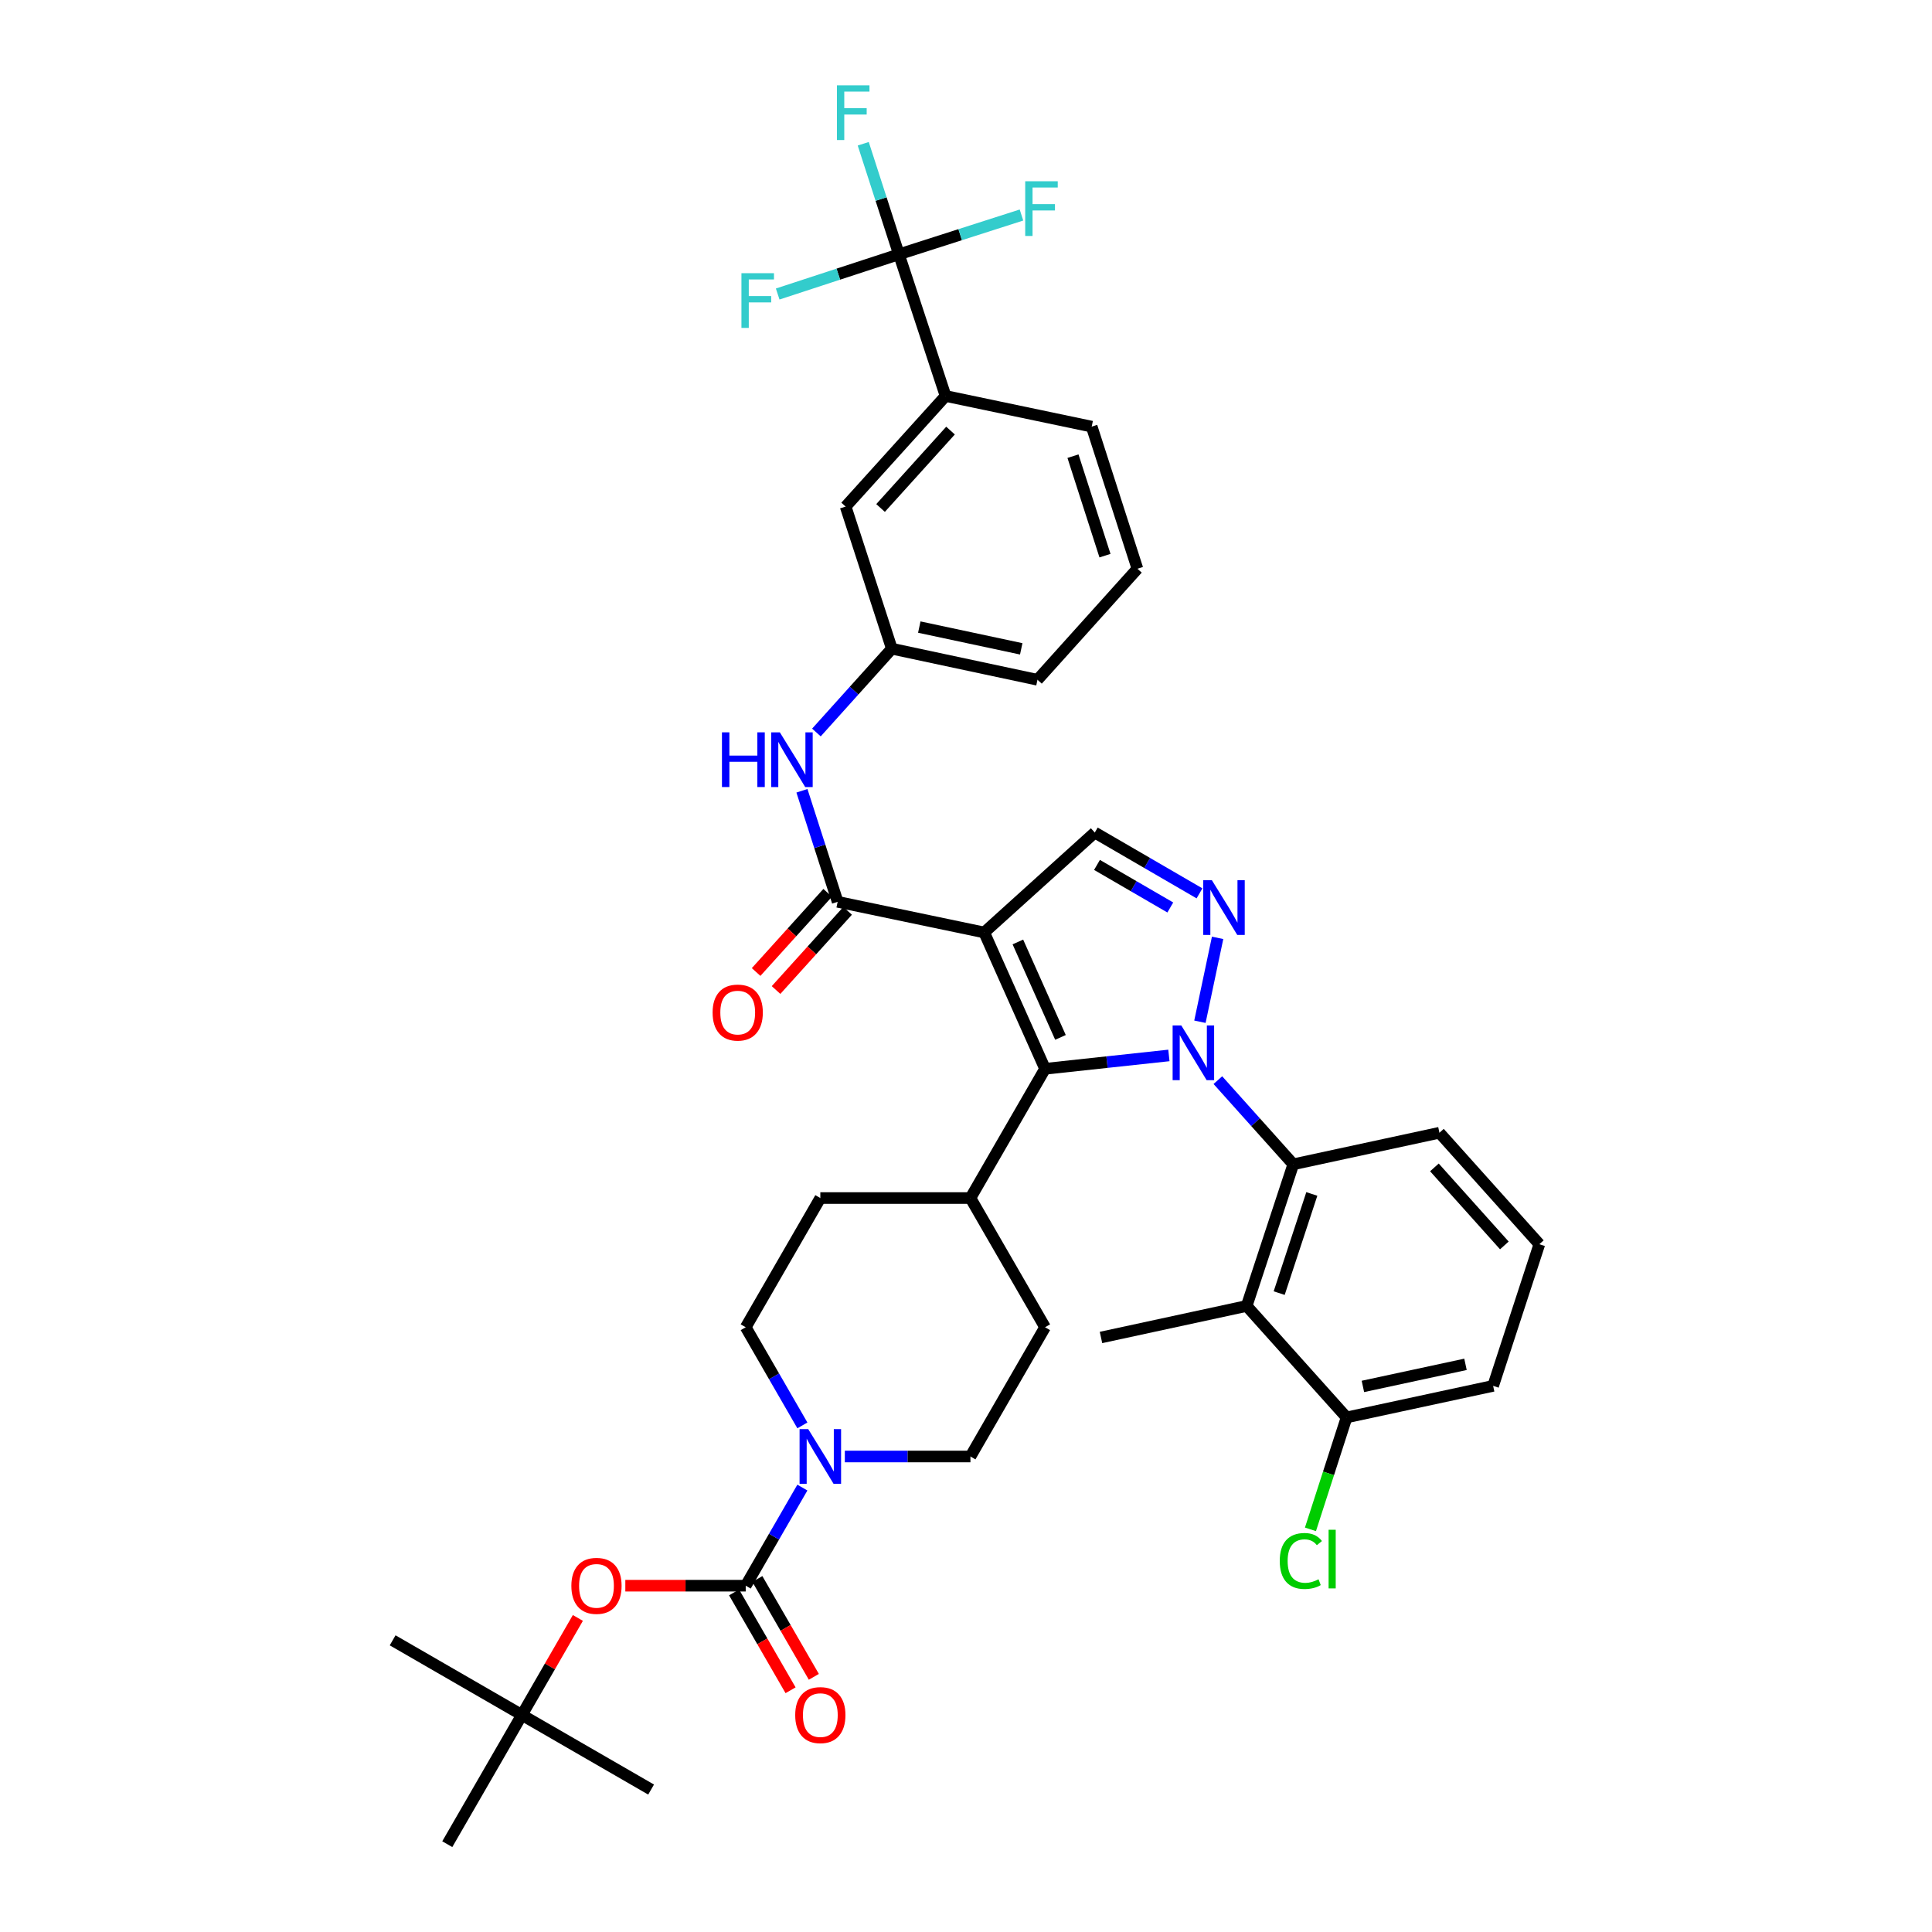 <?xml version='1.0' encoding='iso-8859-1'?>
<svg version='1.1' baseProfile='full'
              xmlns='http://www.w3.org/2000/svg'
                      xmlns:rdkit='http://www.rdkit.org/xml'
                      xmlns:xlink='http://www.w3.org/1999/xlink'
                  xml:space='preserve'
width='1000px' height='1000px' viewBox='0 0 1000 1000'>
<!-- END OF HEADER -->
<rect style='opacity:1.0;fill:#FFFFFF;stroke:none' width='1000' height='1000' x='0' y='0'> </rect>
<path class='bond-1' d='M 605.017,546.296 L 572.969,549.751' style='fill:none;fill-rule:evenodd;stroke:#0000FF;stroke-width:6px;stroke-linecap:butt;stroke-linejoin:miter;stroke-opacity:1' />
<path class='bond-1' d='M 572.969,549.751 L 540.921,553.206' style='fill:none;fill-rule:evenodd;stroke:#000000;stroke-width:6px;stroke-linecap:butt;stroke-linejoin:miter;stroke-opacity:1' />
<path class='bond-2' d='M 621.078,528.85 L 630.232,485.433' style='fill:none;fill-rule:evenodd;stroke:#0000FF;stroke-width:6px;stroke-linecap:butt;stroke-linejoin:miter;stroke-opacity:1' />
<path class='bond-4' d='M 630.365,559.077 L 649.884,580.86' style='fill:none;fill-rule:evenodd;stroke:#0000FF;stroke-width:6px;stroke-linecap:butt;stroke-linejoin:miter;stroke-opacity:1' />
<path class='bond-4' d='M 649.884,580.86 L 669.403,602.642' style='fill:none;fill-rule:evenodd;stroke:#000000;stroke-width:6px;stroke-linecap:butt;stroke-linejoin:miter;stroke-opacity:1' />
<path class='bond-0' d='M 509.427,482.644 L 540.921,553.206' style='fill:none;fill-rule:evenodd;stroke:#000000;stroke-width:6px;stroke-linecap:butt;stroke-linejoin:miter;stroke-opacity:1' />
<path class='bond-0' d='M 526.852,487.56 L 548.898,536.953' style='fill:none;fill-rule:evenodd;stroke:#000000;stroke-width:6px;stroke-linecap:butt;stroke-linejoin:miter;stroke-opacity:1' />
<path class='bond-3' d='M 509.427,482.644 L 433.565,466.781' style='fill:none;fill-rule:evenodd;stroke:#000000;stroke-width:6px;stroke-linecap:butt;stroke-linejoin:miter;stroke-opacity:1' />
<path class='bond-38' d='M 509.427,482.644 L 566.659,430.928' style='fill:none;fill-rule:evenodd;stroke:#000000;stroke-width:6px;stroke-linecap:butt;stroke-linejoin:miter;stroke-opacity:1' />
<path class='bond-13' d='M 540.921,553.206 L 502.295,620.105' style='fill:none;fill-rule:evenodd;stroke:#000000;stroke-width:6px;stroke-linecap:butt;stroke-linejoin:miter;stroke-opacity:1' />
<path class='bond-6' d='M 620.862,462.404 L 593.761,446.666' style='fill:none;fill-rule:evenodd;stroke:#0000FF;stroke-width:6px;stroke-linecap:butt;stroke-linejoin:miter;stroke-opacity:1' />
<path class='bond-6' d='M 593.761,446.666 L 566.659,430.928' style='fill:none;fill-rule:evenodd;stroke:#000000;stroke-width:6px;stroke-linecap:butt;stroke-linejoin:miter;stroke-opacity:1' />
<path class='bond-6' d='M 605.747,469.71 L 586.776,458.694' style='fill:none;fill-rule:evenodd;stroke:#0000FF;stroke-width:6px;stroke-linecap:butt;stroke-linejoin:miter;stroke-opacity:1' />
<path class='bond-6' d='M 586.776,458.694 L 567.805,447.677' style='fill:none;fill-rule:evenodd;stroke:#000000;stroke-width:6px;stroke-linecap:butt;stroke-linejoin:miter;stroke-opacity:1' />
<path class='bond-10' d='M 433.565,466.781 L 424.322,438.043' style='fill:none;fill-rule:evenodd;stroke:#000000;stroke-width:6px;stroke-linecap:butt;stroke-linejoin:miter;stroke-opacity:1' />
<path class='bond-10' d='M 424.322,438.043 L 415.08,409.306' style='fill:none;fill-rule:evenodd;stroke:#0000FF;stroke-width:6px;stroke-linecap:butt;stroke-linejoin:miter;stroke-opacity:1' />
<path class='bond-16' d='M 428.405,462.119 L 409.885,482.614' style='fill:none;fill-rule:evenodd;stroke:#000000;stroke-width:6px;stroke-linecap:butt;stroke-linejoin:miter;stroke-opacity:1' />
<path class='bond-16' d='M 409.885,482.614 L 391.364,503.11' style='fill:none;fill-rule:evenodd;stroke:#FF0000;stroke-width:6px;stroke-linecap:butt;stroke-linejoin:miter;stroke-opacity:1' />
<path class='bond-16' d='M 438.724,471.443 L 420.204,491.939' style='fill:none;fill-rule:evenodd;stroke:#000000;stroke-width:6px;stroke-linecap:butt;stroke-linejoin:miter;stroke-opacity:1' />
<path class='bond-16' d='M 420.204,491.939 L 401.683,512.435' style='fill:none;fill-rule:evenodd;stroke:#FF0000;stroke-width:6px;stroke-linecap:butt;stroke-linejoin:miter;stroke-opacity:1' />
<path class='bond-9' d='M 669.403,602.642 L 645.272,675.962' style='fill:none;fill-rule:evenodd;stroke:#000000;stroke-width:6px;stroke-linecap:butt;stroke-linejoin:miter;stroke-opacity:1' />
<path class='bond-9' d='M 678.995,617.988 L 662.103,669.312' style='fill:none;fill-rule:evenodd;stroke:#000000;stroke-width:6px;stroke-linecap:butt;stroke-linejoin:miter;stroke-opacity:1' />
<path class='bond-28' d='M 669.403,602.642 L 745.049,586.307' style='fill:none;fill-rule:evenodd;stroke:#000000;stroke-width:6px;stroke-linecap:butt;stroke-linejoin:miter;stroke-opacity:1' />
<path class='bond-5' d='M 385.983,820.755 L 400.646,795.363' style='fill:none;fill-rule:evenodd;stroke:#000000;stroke-width:6px;stroke-linecap:butt;stroke-linejoin:miter;stroke-opacity:1' />
<path class='bond-5' d='M 400.646,795.363 L 415.31,769.97' style='fill:none;fill-rule:evenodd;stroke:#0000FF;stroke-width:6px;stroke-linecap:butt;stroke-linejoin:miter;stroke-opacity:1' />
<path class='bond-11' d='M 385.983,820.755 L 354.826,820.755' style='fill:none;fill-rule:evenodd;stroke:#000000;stroke-width:6px;stroke-linecap:butt;stroke-linejoin:miter;stroke-opacity:1' />
<path class='bond-11' d='M 354.826,820.755 L 323.669,820.755' style='fill:none;fill-rule:evenodd;stroke:#FF0000;stroke-width:6px;stroke-linecap:butt;stroke-linejoin:miter;stroke-opacity:1' />
<path class='bond-14' d='M 379.96,824.232 L 394.579,849.556' style='fill:none;fill-rule:evenodd;stroke:#000000;stroke-width:6px;stroke-linecap:butt;stroke-linejoin:miter;stroke-opacity:1' />
<path class='bond-14' d='M 394.579,849.556 L 409.198,874.88' style='fill:none;fill-rule:evenodd;stroke:#FF0000;stroke-width:6px;stroke-linecap:butt;stroke-linejoin:miter;stroke-opacity:1' />
<path class='bond-14' d='M 392.005,817.279 L 406.624,842.602' style='fill:none;fill-rule:evenodd;stroke:#000000;stroke-width:6px;stroke-linecap:butt;stroke-linejoin:miter;stroke-opacity:1' />
<path class='bond-14' d='M 406.624,842.602 L 421.243,867.926' style='fill:none;fill-rule:evenodd;stroke:#FF0000;stroke-width:6px;stroke-linecap:butt;stroke-linejoin:miter;stroke-opacity:1' />
<path class='bond-7' d='M 437.284,753.879 L 469.789,753.879' style='fill:none;fill-rule:evenodd;stroke:#0000FF;stroke-width:6px;stroke-linecap:butt;stroke-linejoin:miter;stroke-opacity:1' />
<path class='bond-7' d='M 469.789,753.879 L 502.295,753.879' style='fill:none;fill-rule:evenodd;stroke:#000000;stroke-width:6px;stroke-linecap:butt;stroke-linejoin:miter;stroke-opacity:1' />
<path class='bond-40' d='M 415.313,737.788 L 400.648,712.384' style='fill:none;fill-rule:evenodd;stroke:#0000FF;stroke-width:6px;stroke-linecap:butt;stroke-linejoin:miter;stroke-opacity:1' />
<path class='bond-40' d='M 400.648,712.384 L 385.983,686.98' style='fill:none;fill-rule:evenodd;stroke:#000000;stroke-width:6px;stroke-linecap:butt;stroke-linejoin:miter;stroke-opacity:1' />
<path class='bond-8' d='M 465.283,131.629 L 489.43,204.957' style='fill:none;fill-rule:evenodd;stroke:#000000;stroke-width:6px;stroke-linecap:butt;stroke-linejoin:miter;stroke-opacity:1' />
<path class='bond-24' d='M 465.283,131.629 L 433.907,141.905' style='fill:none;fill-rule:evenodd;stroke:#000000;stroke-width:6px;stroke-linecap:butt;stroke-linejoin:miter;stroke-opacity:1' />
<path class='bond-24' d='M 433.907,141.905 L 402.53,152.18' style='fill:none;fill-rule:evenodd;stroke:#33CCCC;stroke-width:6px;stroke-linecap:butt;stroke-linejoin:miter;stroke-opacity:1' />
<path class='bond-25' d='M 465.283,131.629 L 496.997,121.463' style='fill:none;fill-rule:evenodd;stroke:#000000;stroke-width:6px;stroke-linecap:butt;stroke-linejoin:miter;stroke-opacity:1' />
<path class='bond-25' d='M 496.997,121.463 L 528.71,111.297' style='fill:none;fill-rule:evenodd;stroke:#33CCCC;stroke-width:6px;stroke-linecap:butt;stroke-linejoin:miter;stroke-opacity:1' />
<path class='bond-26' d='M 465.283,131.629 L 456.046,103.02' style='fill:none;fill-rule:evenodd;stroke:#000000;stroke-width:6px;stroke-linecap:butt;stroke-linejoin:miter;stroke-opacity:1' />
<path class='bond-26' d='M 456.046,103.02 L 446.809,74.41' style='fill:none;fill-rule:evenodd;stroke:#33CCCC;stroke-width:6px;stroke-linecap:butt;stroke-linejoin:miter;stroke-opacity:1' />
<path class='bond-15' d='M 645.272,675.962 L 696.988,733.658' style='fill:none;fill-rule:evenodd;stroke:#000000;stroke-width:6px;stroke-linecap:butt;stroke-linejoin:miter;stroke-opacity:1' />
<path class='bond-29' d='M 645.272,675.962 L 569.874,692.273' style='fill:none;fill-rule:evenodd;stroke:#000000;stroke-width:6px;stroke-linecap:butt;stroke-linejoin:miter;stroke-opacity:1' />
<path class='bond-19' d='M 422.577,379.134 L 442.095,357.45' style='fill:none;fill-rule:evenodd;stroke:#0000FF;stroke-width:6px;stroke-linecap:butt;stroke-linejoin:miter;stroke-opacity:1' />
<path class='bond-19' d='M 442.095,357.45 L 461.613,335.765' style='fill:none;fill-rule:evenodd;stroke:#000000;stroke-width:6px;stroke-linecap:butt;stroke-linejoin:miter;stroke-opacity:1' />
<path class='bond-21' d='M 299.106,837.446 L 284.62,862.55' style='fill:none;fill-rule:evenodd;stroke:#FF0000;stroke-width:6px;stroke-linecap:butt;stroke-linejoin:miter;stroke-opacity:1' />
<path class='bond-21' d='M 284.62,862.55 L 270.134,887.654' style='fill:none;fill-rule:evenodd;stroke:#000000;stroke-width:6px;stroke-linecap:butt;stroke-linejoin:miter;stroke-opacity:1' />
<path class='bond-12' d='M 489.43,204.957 L 437.698,262.197' style='fill:none;fill-rule:evenodd;stroke:#000000;stroke-width:6px;stroke-linecap:butt;stroke-linejoin:miter;stroke-opacity:1' />
<path class='bond-12' d='M 491.989,222.869 L 455.777,262.937' style='fill:none;fill-rule:evenodd;stroke:#000000;stroke-width:6px;stroke-linecap:butt;stroke-linejoin:miter;stroke-opacity:1' />
<path class='bond-41' d='M 489.43,204.957 L 565.06,220.82' style='fill:none;fill-rule:evenodd;stroke:#000000;stroke-width:6px;stroke-linecap:butt;stroke-linejoin:miter;stroke-opacity:1' />
<path class='bond-22' d='M 502.295,620.105 L 424.601,620.105' style='fill:none;fill-rule:evenodd;stroke:#000000;stroke-width:6px;stroke-linecap:butt;stroke-linejoin:miter;stroke-opacity:1' />
<path class='bond-23' d='M 502.295,620.105 L 540.921,686.98' style='fill:none;fill-rule:evenodd;stroke:#000000;stroke-width:6px;stroke-linecap:butt;stroke-linejoin:miter;stroke-opacity:1' />
<path class='bond-27' d='M 696.988,733.658 L 687.638,762.625' style='fill:none;fill-rule:evenodd;stroke:#000000;stroke-width:6px;stroke-linecap:butt;stroke-linejoin:miter;stroke-opacity:1' />
<path class='bond-27' d='M 687.638,762.625 L 678.287,791.592' style='fill:none;fill-rule:evenodd;stroke:#00CC00;stroke-width:6px;stroke-linecap:butt;stroke-linejoin:miter;stroke-opacity:1' />
<path class='bond-39' d='M 696.988,733.658 L 772.842,717.324' style='fill:none;fill-rule:evenodd;stroke:#000000;stroke-width:6px;stroke-linecap:butt;stroke-linejoin:miter;stroke-opacity:1' />
<path class='bond-39' d='M 705.438,717.611 L 758.536,706.177' style='fill:none;fill-rule:evenodd;stroke:#000000;stroke-width:6px;stroke-linecap:butt;stroke-linejoin:miter;stroke-opacity:1' />
<path class='bond-17' d='M 502.295,753.879 L 540.921,686.98' style='fill:none;fill-rule:evenodd;stroke:#000000;stroke-width:6px;stroke-linecap:butt;stroke-linejoin:miter;stroke-opacity:1' />
<path class='bond-18' d='M 385.983,686.98 L 424.601,620.105' style='fill:none;fill-rule:evenodd;stroke:#000000;stroke-width:6px;stroke-linecap:butt;stroke-linejoin:miter;stroke-opacity:1' />
<path class='bond-20' d='M 461.613,335.765 L 437.698,262.197' style='fill:none;fill-rule:evenodd;stroke:#000000;stroke-width:6px;stroke-linecap:butt;stroke-linejoin:miter;stroke-opacity:1' />
<path class='bond-34' d='M 461.613,335.765 L 536.996,351.852' style='fill:none;fill-rule:evenodd;stroke:#000000;stroke-width:6px;stroke-linecap:butt;stroke-linejoin:miter;stroke-opacity:1' />
<path class='bond-34' d='M 475.823,324.576 L 528.591,335.837' style='fill:none;fill-rule:evenodd;stroke:#000000;stroke-width:6px;stroke-linecap:butt;stroke-linejoin:miter;stroke-opacity:1' />
<path class='bond-35' d='M 270.134,887.654 L 337.01,926.273' style='fill:none;fill-rule:evenodd;stroke:#000000;stroke-width:6px;stroke-linecap:butt;stroke-linejoin:miter;stroke-opacity:1' />
<path class='bond-36' d='M 270.134,887.654 L 203.235,849.028' style='fill:none;fill-rule:evenodd;stroke:#000000;stroke-width:6px;stroke-linecap:butt;stroke-linejoin:miter;stroke-opacity:1' />
<path class='bond-37' d='M 270.134,887.654 L 231.508,954.545' style='fill:none;fill-rule:evenodd;stroke:#000000;stroke-width:6px;stroke-linecap:butt;stroke-linejoin:miter;stroke-opacity:1' />
<path class='bond-31' d='M 745.049,586.307 L 796.765,644.004' style='fill:none;fill-rule:evenodd;stroke:#000000;stroke-width:6px;stroke-linecap:butt;stroke-linejoin:miter;stroke-opacity:1' />
<path class='bond-31' d='M 742.45,604.245 L 778.651,644.633' style='fill:none;fill-rule:evenodd;stroke:#000000;stroke-width:6px;stroke-linecap:butt;stroke-linejoin:miter;stroke-opacity:1' />
<path class='bond-30' d='M 565.06,220.82 L 588.727,294.38' style='fill:none;fill-rule:evenodd;stroke:#000000;stroke-width:6px;stroke-linecap:butt;stroke-linejoin:miter;stroke-opacity:1' />
<path class='bond-30' d='M 555.37,236.114 L 571.937,287.606' style='fill:none;fill-rule:evenodd;stroke:#000000;stroke-width:6px;stroke-linecap:butt;stroke-linejoin:miter;stroke-opacity:1' />
<path class='bond-33' d='M 796.765,644.004 L 772.842,717.324' style='fill:none;fill-rule:evenodd;stroke:#000000;stroke-width:6px;stroke-linecap:butt;stroke-linejoin:miter;stroke-opacity:1' />
<path class='bond-32' d='M 588.727,294.38 L 536.996,351.852' style='fill:none;fill-rule:evenodd;stroke:#000000;stroke-width:6px;stroke-linecap:butt;stroke-linejoin:miter;stroke-opacity:1' />
<path  class='atom-0' d='M 611.428 530.77
L 620.708 545.77
Q 621.628 547.25, 623.108 549.93
Q 624.588 552.61, 624.668 552.77
L 624.668 530.77
L 628.428 530.77
L 628.428 559.09
L 624.548 559.09
L 614.588 542.69
Q 613.428 540.77, 612.188 538.57
Q 610.988 536.37, 610.628 535.69
L 610.628 559.09
L 606.948 559.09
L 606.948 530.77
L 611.428 530.77
' fill='#0000FF'/>
<path  class='atom-3' d='M 627.275 455.604
L 636.555 470.604
Q 637.475 472.084, 638.955 474.764
Q 640.435 477.444, 640.515 477.604
L 640.515 455.604
L 644.275 455.604
L 644.275 483.924
L 640.395 483.924
L 630.435 467.524
Q 629.275 465.604, 628.035 463.404
Q 626.835 461.204, 626.475 460.524
L 626.475 483.924
L 622.795 483.924
L 622.795 455.604
L 627.275 455.604
' fill='#0000FF'/>
<path  class='atom-8' d='M 418.341 739.719
L 427.621 754.719
Q 428.541 756.199, 430.021 758.879
Q 431.501 761.559, 431.581 761.719
L 431.581 739.719
L 435.341 739.719
L 435.341 768.039
L 431.461 768.039
L 421.501 751.639
Q 420.341 749.719, 419.101 747.519
Q 417.901 745.319, 417.541 744.639
L 417.541 768.039
L 413.861 768.039
L 413.861 739.719
L 418.341 739.719
' fill='#0000FF'/>
<path  class='atom-11' d='M 373.685 379.054
L 377.525 379.054
L 377.525 391.094
L 392.005 391.094
L 392.005 379.054
L 395.845 379.054
L 395.845 407.374
L 392.005 407.374
L 392.005 394.294
L 377.525 394.294
L 377.525 407.374
L 373.685 407.374
L 373.685 379.054
' fill='#0000FF'/>
<path  class='atom-11' d='M 403.645 379.054
L 412.925 394.054
Q 413.845 395.534, 415.325 398.214
Q 416.805 400.894, 416.885 401.054
L 416.885 379.054
L 420.645 379.054
L 420.645 407.374
L 416.765 407.374
L 406.805 390.974
Q 405.645 389.054, 404.405 386.854
Q 403.205 384.654, 402.845 383.974
L 402.845 407.374
L 399.165 407.374
L 399.165 379.054
L 403.645 379.054
' fill='#0000FF'/>
<path  class='atom-12' d='M 295.738 820.835
Q 295.738 814.035, 299.098 810.235
Q 302.458 806.435, 308.738 806.435
Q 315.018 806.435, 318.378 810.235
Q 321.738 814.035, 321.738 820.835
Q 321.738 827.715, 318.338 831.635
Q 314.938 835.515, 308.738 835.515
Q 302.498 835.515, 299.098 831.635
Q 295.738 827.755, 295.738 820.835
M 308.738 832.315
Q 313.058 832.315, 315.378 829.435
Q 317.738 826.515, 317.738 820.835
Q 317.738 815.275, 315.378 812.475
Q 313.058 809.635, 308.738 809.635
Q 304.418 809.635, 302.058 812.435
Q 299.738 815.235, 299.738 820.835
Q 299.738 826.555, 302.058 829.435
Q 304.418 832.315, 308.738 832.315
' fill='#FF0000'/>
<path  class='atom-15' d='M 411.601 887.734
Q 411.601 880.934, 414.961 877.134
Q 418.321 873.334, 424.601 873.334
Q 430.881 873.334, 434.241 877.134
Q 437.601 880.934, 437.601 887.734
Q 437.601 894.614, 434.201 898.534
Q 430.801 902.414, 424.601 902.414
Q 418.361 902.414, 414.961 898.534
Q 411.601 894.654, 411.601 887.734
M 424.601 899.214
Q 428.921 899.214, 431.241 896.334
Q 433.601 893.414, 433.601 887.734
Q 433.601 882.174, 431.241 879.374
Q 428.921 876.534, 424.601 876.534
Q 420.281 876.534, 417.921 879.334
Q 415.601 882.134, 415.601 887.734
Q 415.601 893.454, 417.921 896.334
Q 420.281 899.214, 424.601 899.214
' fill='#FF0000'/>
<path  class='atom-17' d='M 368.841 524.101
Q 368.841 517.301, 372.201 513.501
Q 375.561 509.701, 381.841 509.701
Q 388.121 509.701, 391.481 513.501
Q 394.841 517.301, 394.841 524.101
Q 394.841 530.981, 391.441 534.901
Q 388.041 538.781, 381.841 538.781
Q 375.601 538.781, 372.201 534.901
Q 368.841 531.021, 368.841 524.101
M 381.841 535.581
Q 386.161 535.581, 388.481 532.701
Q 390.841 529.781, 390.841 524.101
Q 390.841 518.541, 388.481 515.741
Q 386.161 512.901, 381.841 512.901
Q 377.521 512.901, 375.161 515.701
Q 372.841 518.501, 372.841 524.101
Q 372.841 529.821, 375.161 532.701
Q 377.521 535.581, 381.841 535.581
' fill='#FF0000'/>
<path  class='atom-25' d='M 383.767 141.407
L 400.607 141.407
L 400.607 144.647
L 387.567 144.647
L 387.567 153.247
L 399.167 153.247
L 399.167 156.527
L 387.567 156.527
L 387.567 169.727
L 383.767 169.727
L 383.767 141.407
' fill='#33CCCC'/>
<path  class='atom-26' d='M 530.647 93.817
L 547.487 93.817
L 547.487 97.057
L 534.447 97.057
L 534.447 105.657
L 546.047 105.657
L 546.047 108.937
L 534.447 108.937
L 534.447 122.137
L 530.647 122.137
L 530.647 93.817
' fill='#33CCCC'/>
<path  class='atom-27' d='M 433.196 44.165
L 450.036 44.165
L 450.036 47.405
L 436.996 47.405
L 436.996 56.005
L 448.596 56.005
L 448.596 59.285
L 436.996 59.285
L 436.996 72.485
L 433.196 72.485
L 433.196 44.165
' fill='#33CCCC'/>
<path  class='atom-28' d='M 662.401 807.958
Q 662.401 800.918, 665.681 797.238
Q 669.001 793.518, 675.281 793.518
Q 681.121 793.518, 684.241 797.638
L 681.601 799.798
Q 679.321 796.798, 675.281 796.798
Q 671.001 796.798, 668.721 799.678
Q 666.481 802.518, 666.481 807.958
Q 666.481 813.558, 668.801 816.438
Q 671.161 819.318, 675.721 819.318
Q 678.841 819.318, 682.481 817.438
L 683.601 820.438
Q 682.121 821.398, 679.881 821.958
Q 677.641 822.518, 675.161 822.518
Q 669.001 822.518, 665.681 818.758
Q 662.401 814.998, 662.401 807.958
' fill='#00CC00'/>
<path  class='atom-28' d='M 687.681 791.798
L 691.361 791.798
L 691.361 822.158
L 687.681 822.158
L 687.681 791.798
' fill='#00CC00'/>
</svg>
